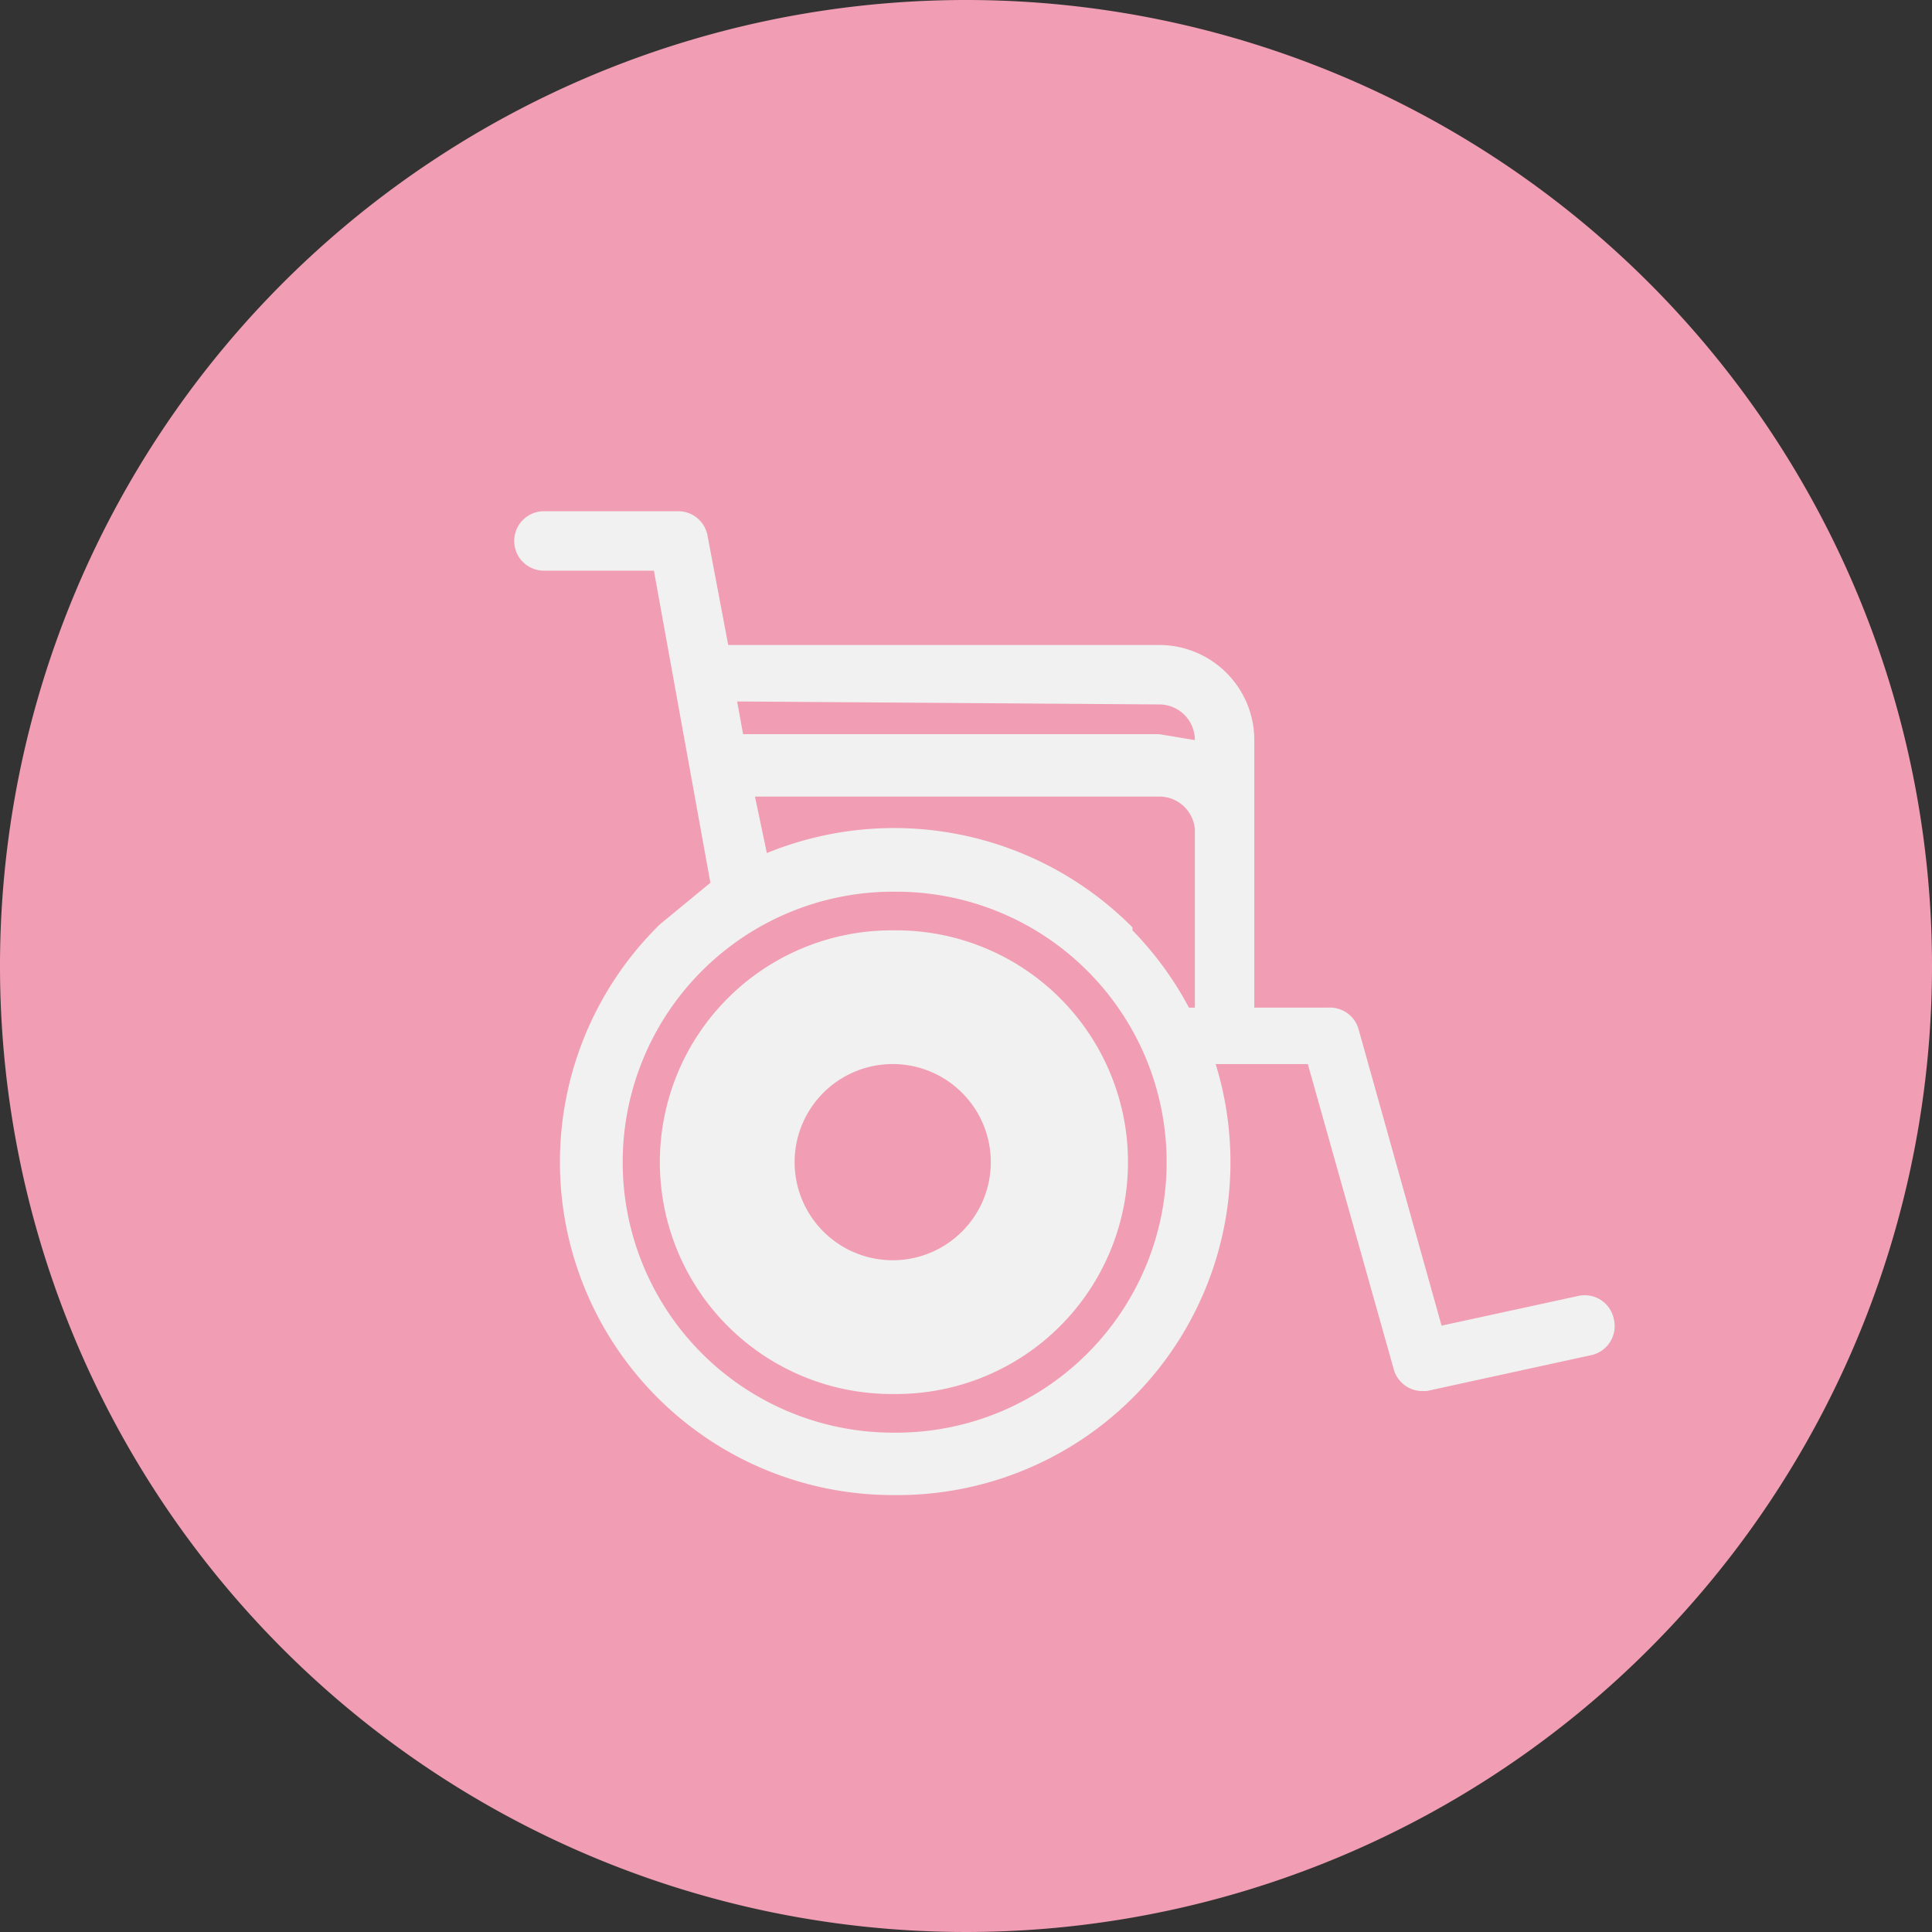 <svg xmlns="http://www.w3.org/2000/svg" xmlns:xlink="http://www.w3.org/1999/xlink" width="65" height="65" viewBox="0 0 65 65">
  <rect x="0" y="0" width="65" height="65" fill="#333333" stroke="none"/>
  <defs>
    <style>
      .cls-1 {
        fill: none;
      }

      .cls-2 {
        clip-path: url(#clip-path);
      }

      .cls-3 {
        fill: #f19db4;
      }

      .cls-4 {
        fill: #f0f1f0;
      }
    </style>
    <clipPath id="clip-path">
      <rect id="長方形_7" data-name="長方形 7" class="cls-1" width="65" height="65"/>
    </clipPath>
  </defs>
  <g id="icon_groupMark02" transform="translate(32.5 32.5)">
    <g id="グループ_27" data-name="グループ 27" class="cls-2" transform="translate(-32.5 -32.5)">
      <path id="パス_78" data-name="パス 78" class="cls-3" d="M65,32.5A32.5,32.5,0,1,1,32.5,0,32.5,32.5,0,0,1,65,32.5"/>
      <path id="パス_79" data-name="パス 79" class="cls-4" d="M30.1,31.3H30a7.8,7.8,0,1,0,0,15.6h.1a7.8,7.8,0,0,0,.1-15.6m2.2,10.1a3.3,3.3,0,1,1-2.3-5.6h0a3.3,3.3,0,0,1,2.3,5.6"/>
      <path id="パス_80" data-name="パス 80" class="cls-4" d="M54.3,44.4a1,1,0,0,0-1.2-.8l-4.6,1-2.8-10a1,1,0,0,0-1-.7H42.2v-6h0v-3A3.2,3.2,0,0,0,39,21.7H24.5L23.8,18a1,1,0,0,0-1-.8H18.3a1,1,0,0,0,0,2H22l1.9,10.5-1.7,1.4A11.2,11.2,0,0,0,30,50.3h.1A11.2,11.2,0,0,0,40.9,35.8H44l2.9,10.3a1,1,0,0,0,1,.7H48l5.5-1.2a1,1,0,0,0,.8-1.2M39,23.7a1.2,1.2,0,0,1,1.2,1.2h0L39,24.7H25l-.2-1.1ZM30.1,48.2H30A9.1,9.1,0,0,1,30.1,30h.1a9.1,9.1,0,1,1-.1,18.2m8-17a11.3,11.3,0,0,0-12.3-2.5l-.4-1.9H39a1.2,1.2,0,0,1,1.2,1.1v3.5h0v2.5H40a11.3,11.3,0,0,0-1.9-2.6"/>
    </g>
  </g>
</svg>
